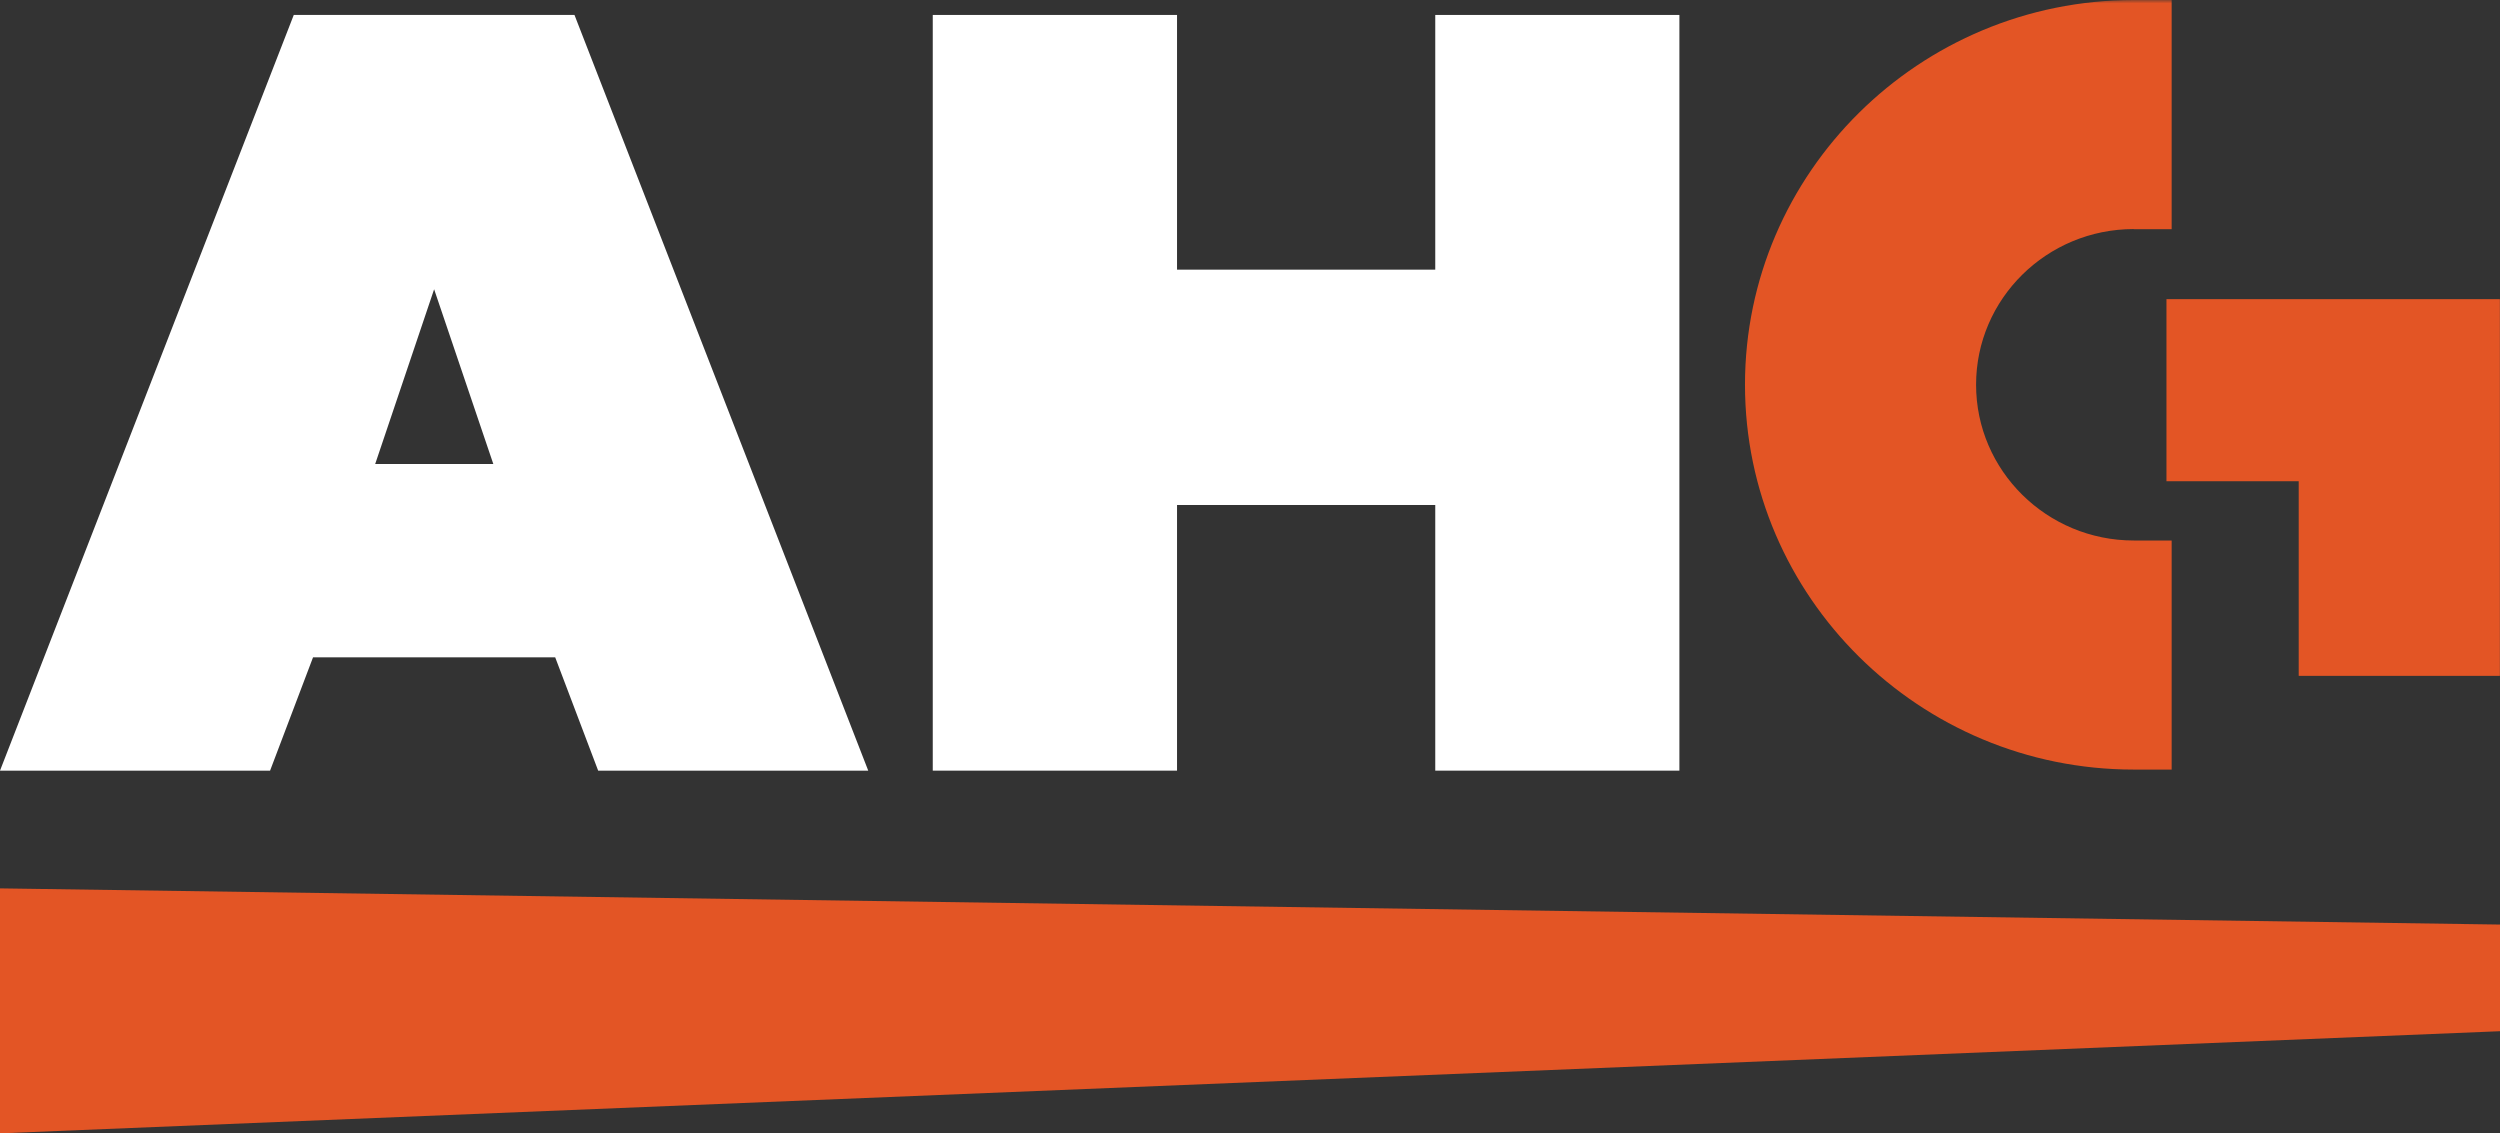 <svg width="375" height="170" viewBox="0 0 375 170" fill="none" xmlns="http://www.w3.org/2000/svg">
<rect x="0" y="0" width="375" height="170" fill="#333333" stroke="none"/>
<g clip-path="url(#clip0_1_120)">
<path d="M324.969 44.873V72.185H344.806V101.379H374.98V44.873H324.969Z" fill="#E35525"/>
<path d="M65.118 43.391L73.998 69.602H56.277L65.118 43.391ZM44.064 2.243L0 115.596H40.511L46.957 98.596H83.278L89.724 115.596H130.235L86.172 2.243H44.064Z" fill="white"/>
<path d="M215.289 2.243V40.448H176.554V2.243H139.914V115.596H176.554V75.749H215.289V115.596H251.909V2.243H215.289Z" fill="white"/>
<mask id="mask0_1_120" style="mask-type:luminance" maskUnits="userSpaceOnUse" x="0" y="0" width="375" height="170">
<path d="M375 0H0V170H375V0Z" fill="white"/>
</mask>
<g mask="url(#mask0_1_120)">
<path d="M320.06 34.38H325.748V0H320.06C287.91 0 261.748 25.89 261.748 57.708C261.748 89.525 287.91 115.436 320.06 115.436H325.748V81.075H320.06C307.029 81.075 296.412 70.603 296.412 57.708C296.412 44.813 307.029 34.36 320.06 34.36" fill="#E35525"/>
</g>
<path d="M0 170L375 154.682V138.683L0 133.257V170Z" fill="#E35525"/>
</g>
<defs>
<clipPath id="clip0_1_120">
<rect width="375" height="170" fill="white"/>
</clipPath>
</defs>
</svg>

